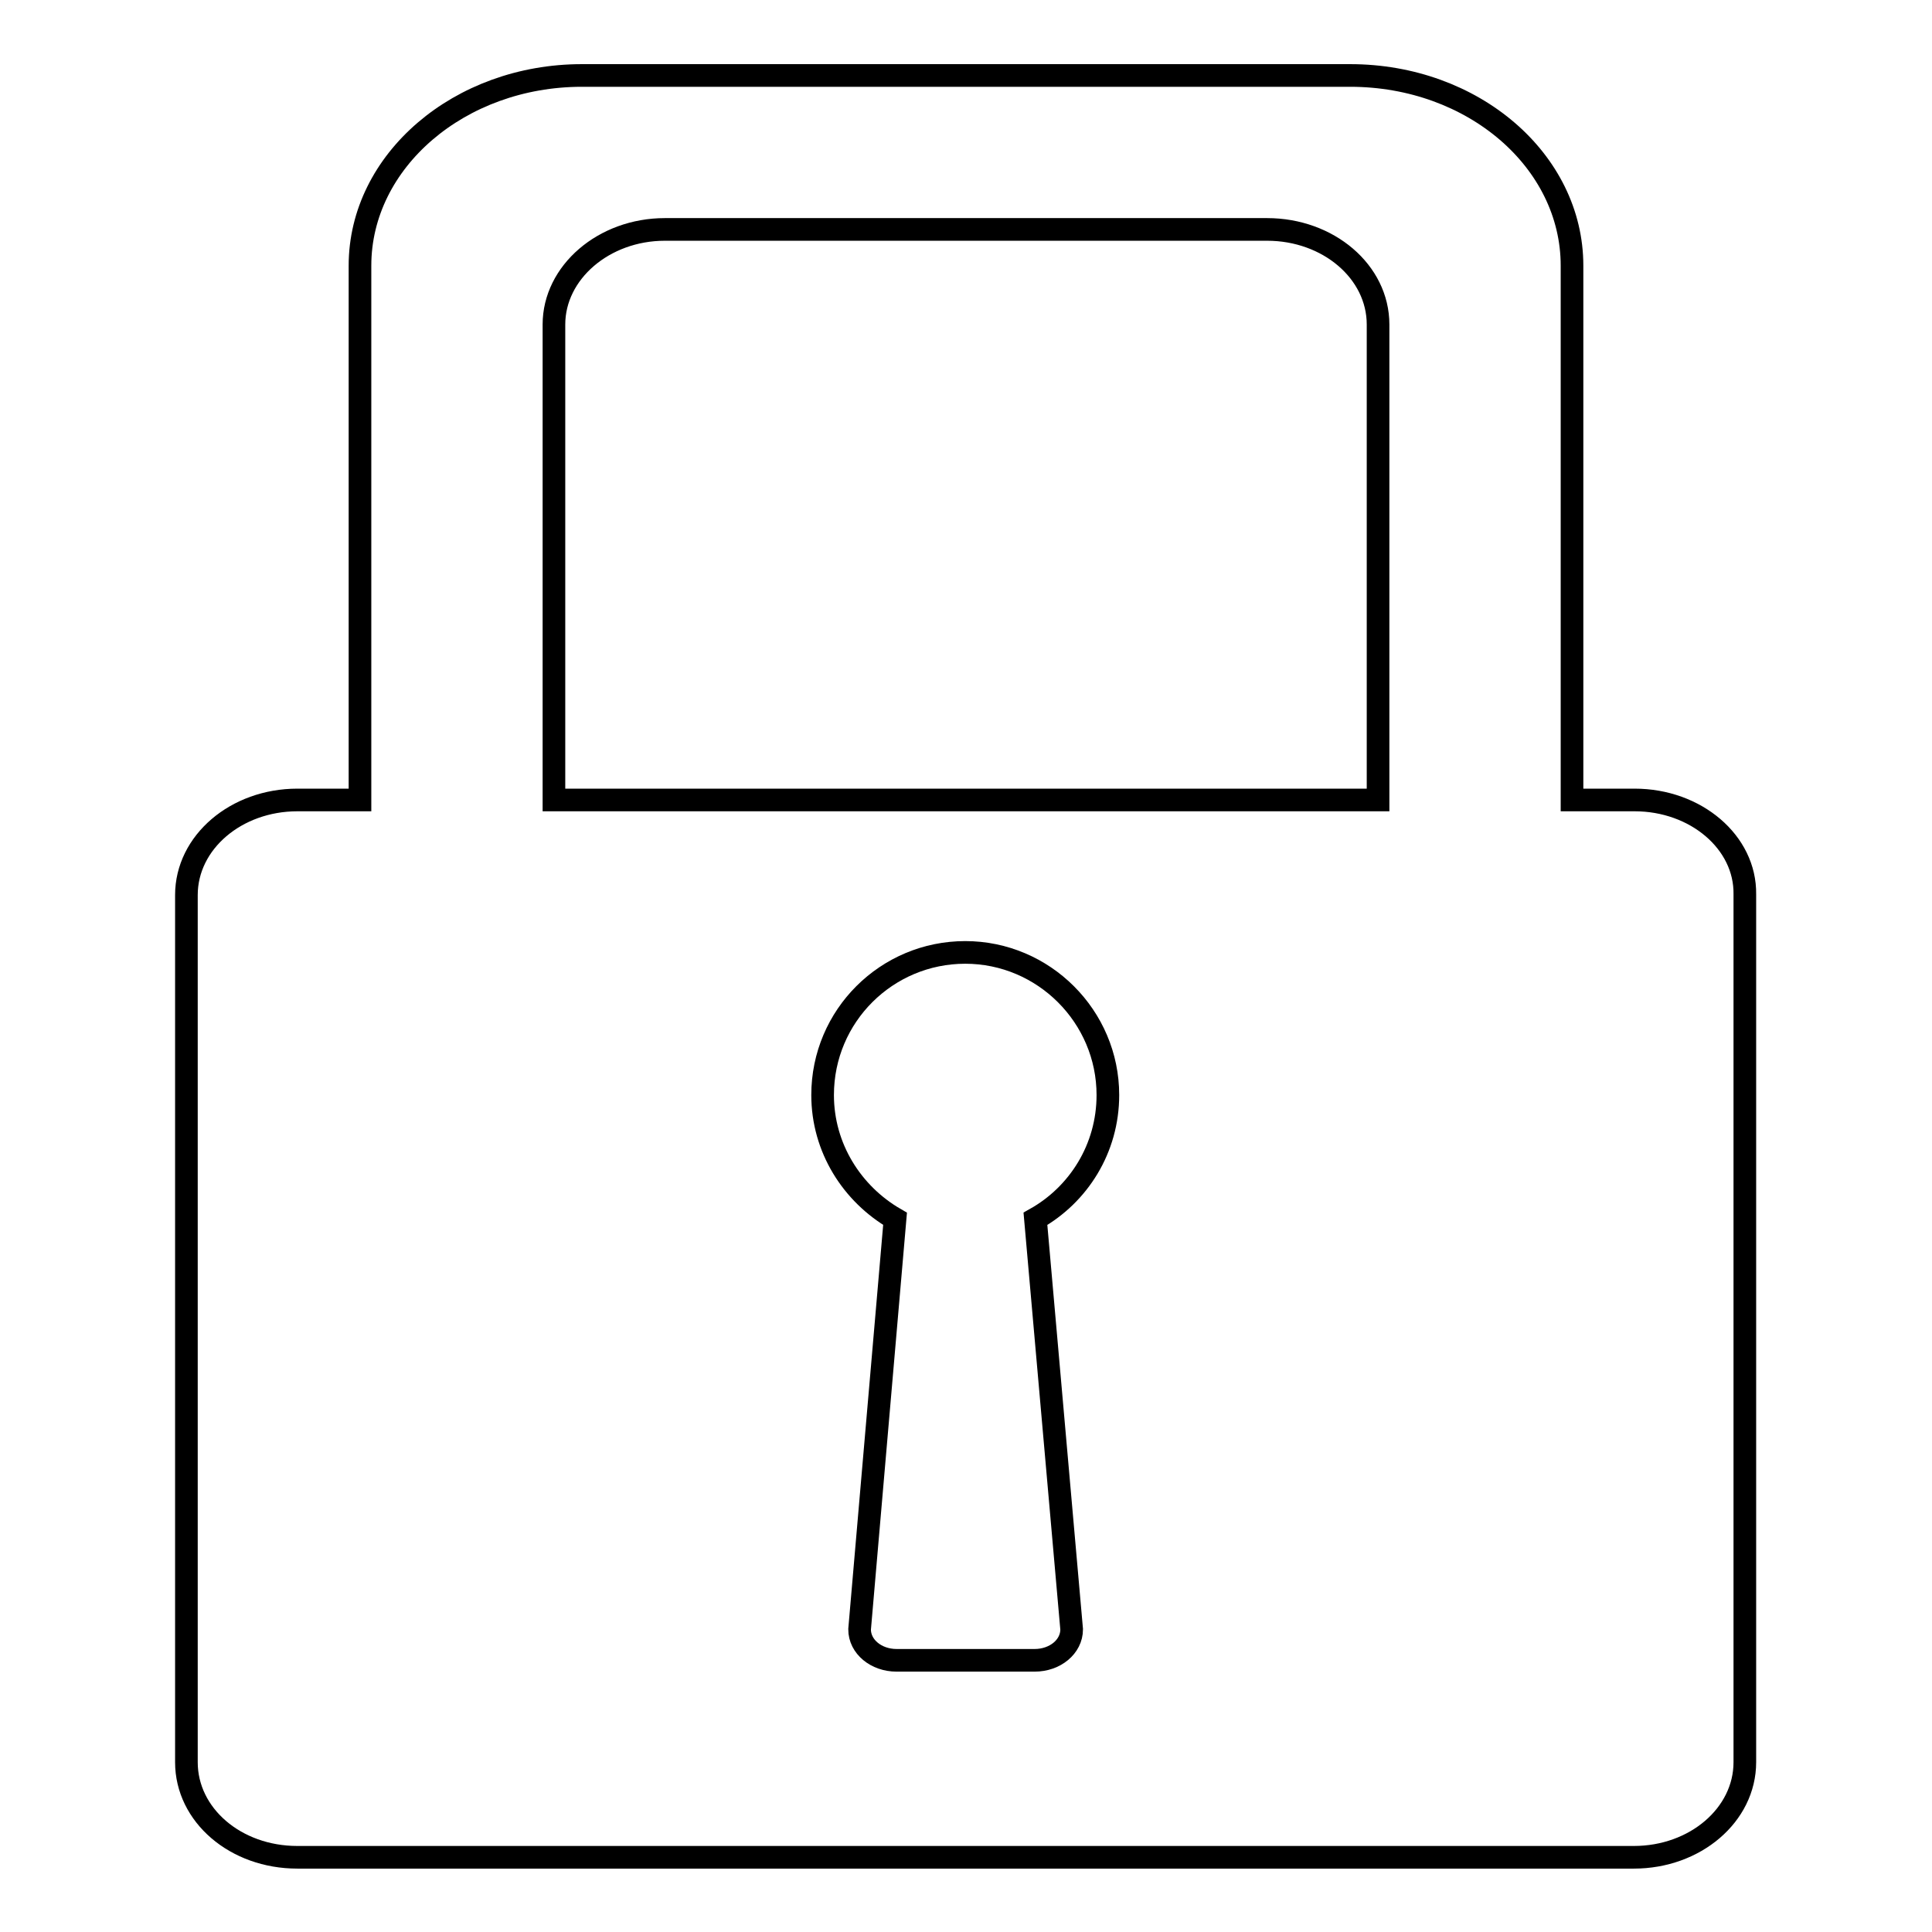 <?xml version="1.0" encoding="utf-8"?>
<!-- Svg Vector Icons : http://www.onlinewebfonts.com/icon -->
<!DOCTYPE svg PUBLIC "-//W3C//DTD SVG 1.1//EN" "http://www.w3.org/Graphics/SVG/1.1/DTD/svg11.dtd">
<svg version="1.1" xmlns="http://www.w3.org/2000/svg" xmlns:xlink="http://www.w3.org/1999/xlink" x="0px" y="0px" viewBox="0 0 256 256" enable-background="new 0 0 256 256" xml:space="preserve">
<g><g><path stroke-width="3" fill-opacity="0" stroke="#000000"  d="M216.6,106h-8.3V35.2c0-13.9-13.1-25.2-29.4-25.2H77.1c-16.2,0-29.4,11.3-29.4,25.2V106h-8.3c-8.1,0-14.7,5.6-14.7,12.6v114.9c0,7,6.5,12.6,14.7,12.6h177.1c8.1,0,14.7-5.6,14.7-12.6V118.5C231.3,111.6,224.7,106,216.6,106z M142,215.9c0,2.3-2.2,4.1-4.9,4.1h-18.3c-2.7,0-4.9-1.8-4.9-4.1l4.7-54.4c-5.7-3.3-9.6-9.4-9.6-16.4c0-10.5,8.5-18.9,18.9-18.9s18.9,8.5,18.9,18.9c0,7.1-3.9,13.2-9.6,16.4L142,215.9z M182.6,106H73.4V43c0-6.9,6.6-12.6,14.7-12.6h79.8c8.1,0,14.7,5.6,14.7,12.6V106L182.6,106z"/></g></g>
</svg>
